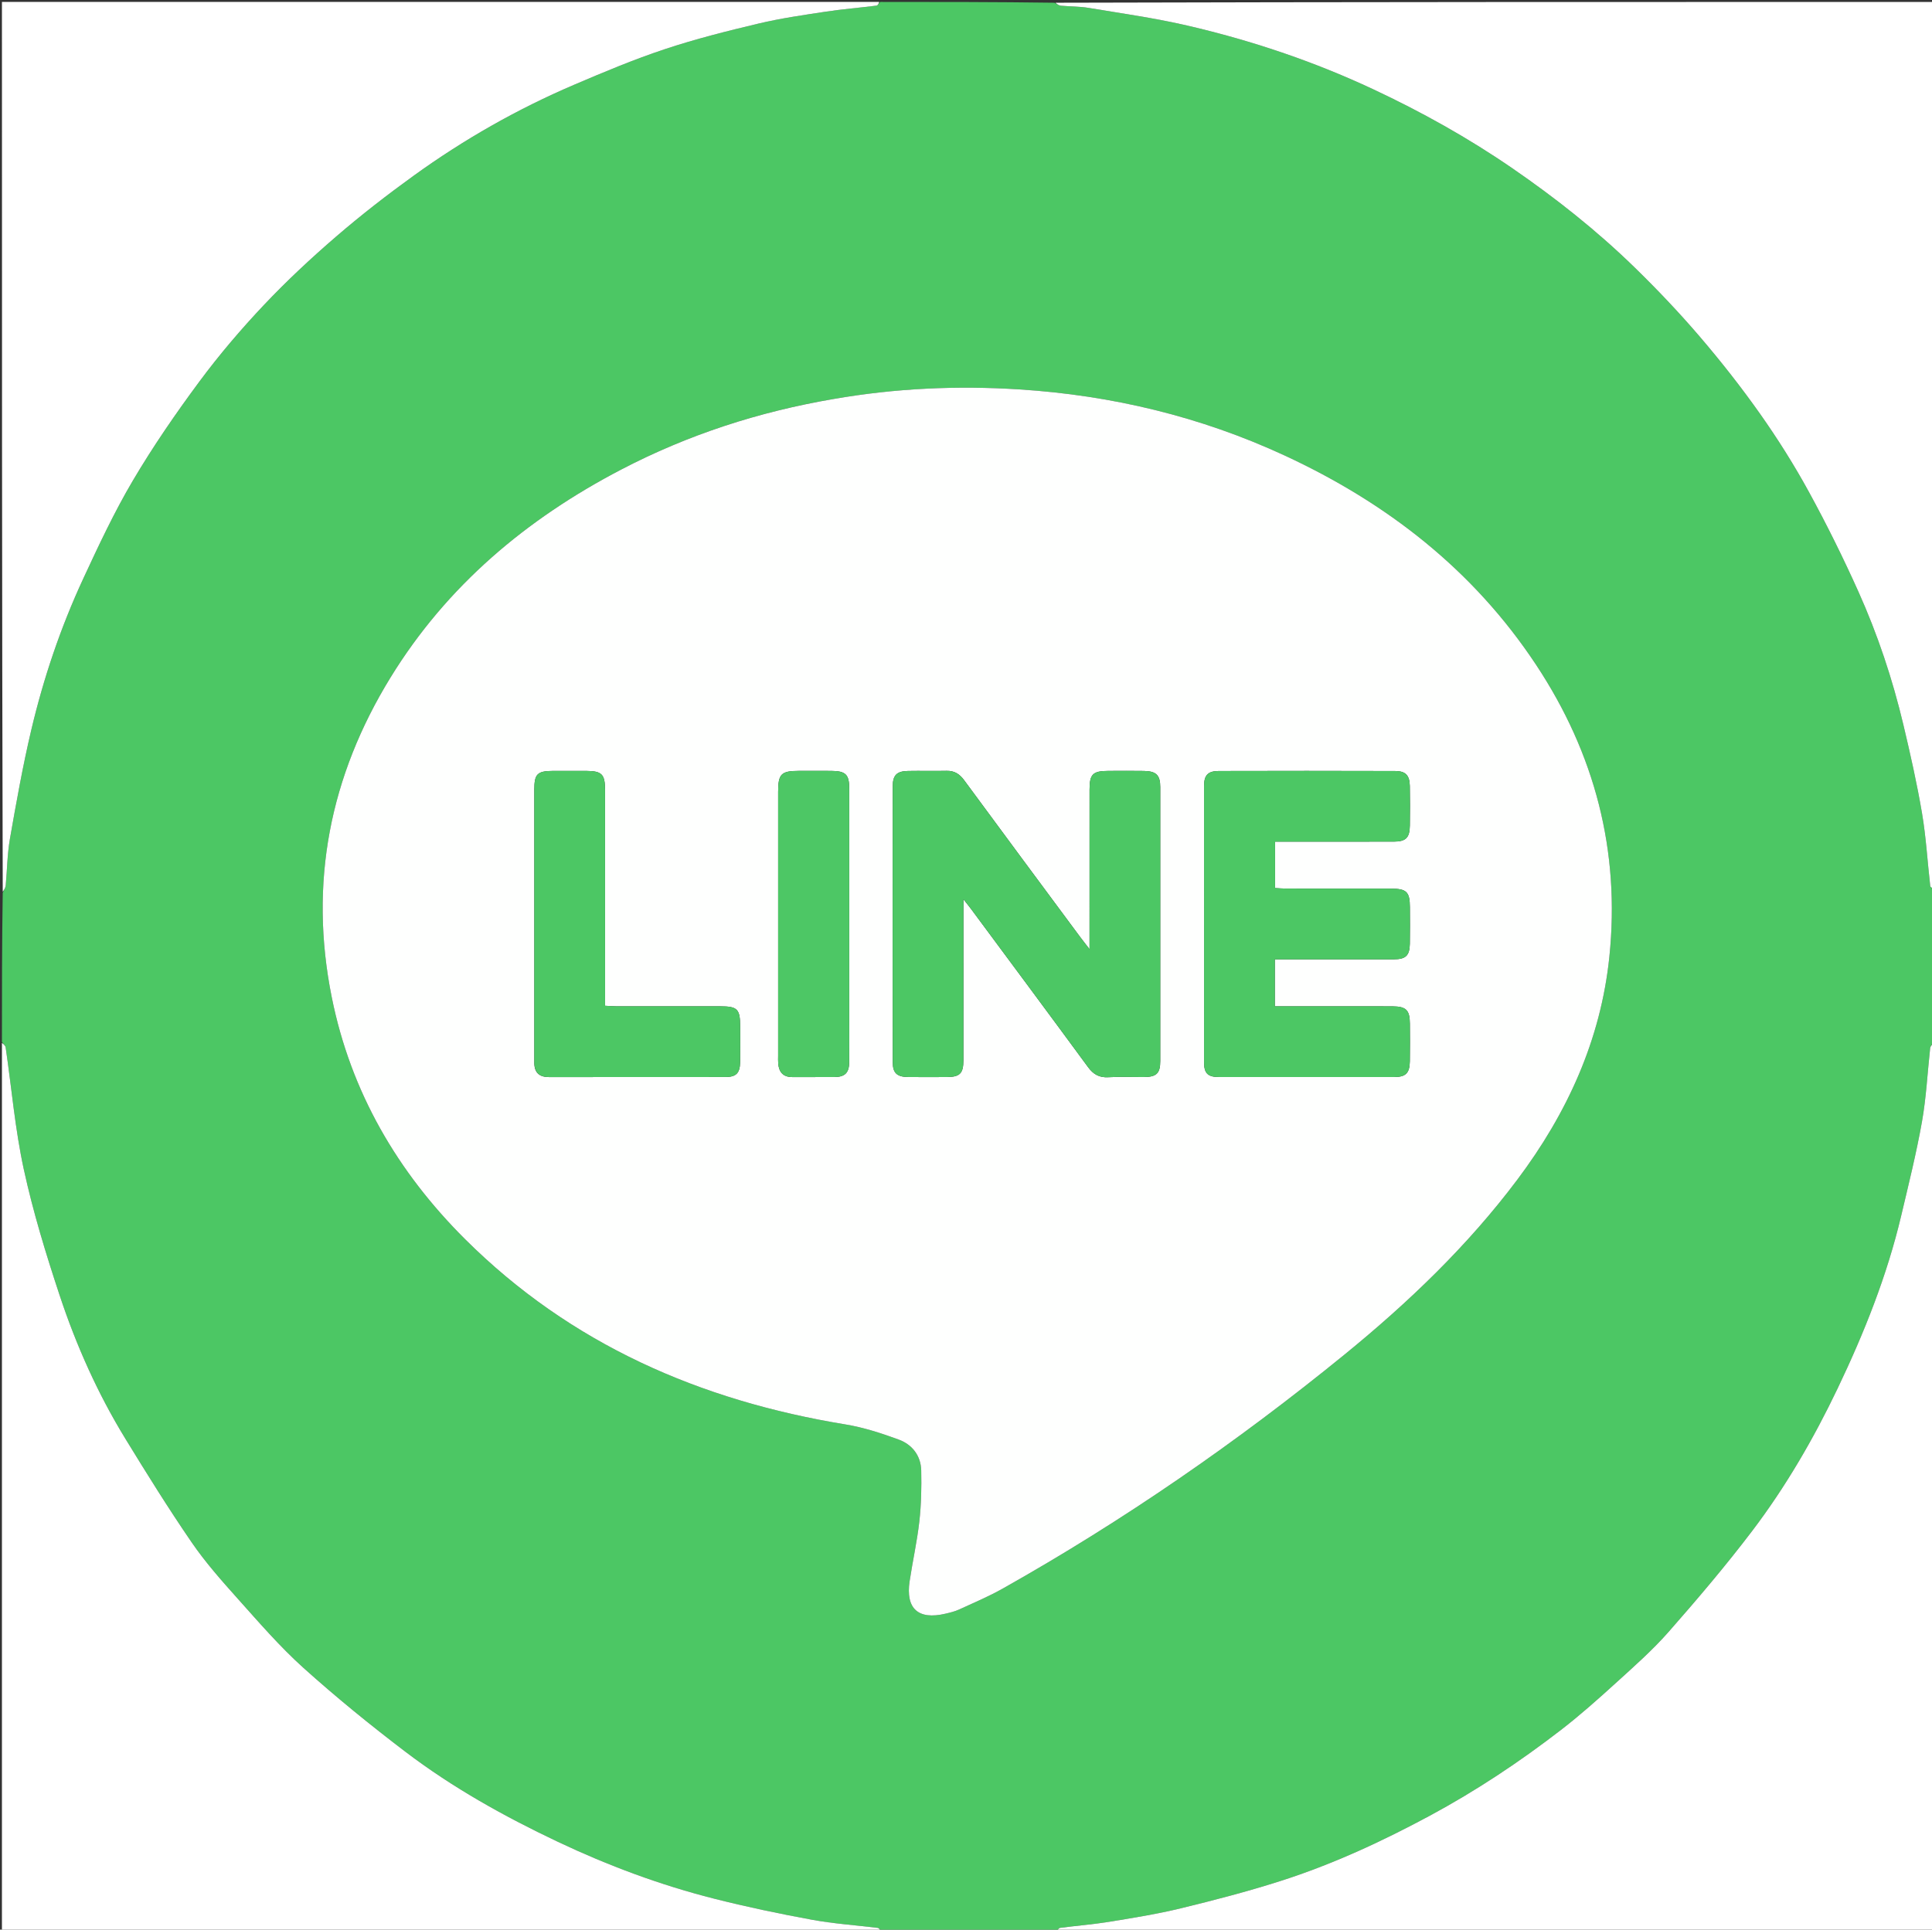<svg version="1.1" id="Layer_1" xmlns="http://www.w3.org/2000/svg" xmlns:xlink="http://www.w3.org/1999/xlink" x="0px" y="0px"
	 width="100%" viewBox="0 0 1001 1000" enable-background="new 0 0 1001 1000" xml:space="preserve">
<rect x="0" y="0" width="1001" height="1000" fill="#333333" stroke="none"/>
<path fill="#4CC764" opacity="1" stroke="none" 
	d="
M1,540 
	C1,514.312 1,488.625 1.416,462.622 
	C2.22,461.128 2.847,459.971 2.96,458.766 
	C3.71,450.735 3.756,442.589 5.144,434.676 
	C8.444,415.864 11.787,397.025 16.168,378.446 
	C22.547,351.396 31.435,325.073 43.144,299.845 
	C51.129,282.641 59.206,265.369 68.833,249.068 
	C79.285,231.369 91.005,214.333 103.251,197.807 
	C113.516,183.953 124.78,170.728 136.617,158.182 
	C148.433,145.658 161.105,133.854 174.15,122.602 
	C187.044,111.481 200.555,101.003 214.363,91.03 
	C240.316,72.283 268.055,56.489 297.513,43.903 
	C312.961,37.303 328.51,30.783 344.433,25.488 
	C360.341,20.199 376.68,16.094 393.007,12.21 
	C404.434,9.492 416.128,7.822 427.759,6.055 
	C436.515,4.725 445.365,4.022 454.155,2.904 
	C454.84,2.817 455.388,1.66 456,1 
	C486.021,1 516.042,1 546.373,1.411 
	C547.693,2.214 548.681,2.857 549.719,2.953 
	C554.476,3.39 559.31,3.298 564.002,4.082 
	C581.077,6.935 598.274,9.339 615.118,13.241 
	C648.228,20.912 680.392,31.714 711.207,46.131 
	C736.428,57.93 760.716,71.473 783.693,87.29 
	C806.063,102.69 827.319,119.501 846.764,138.443 
	C858.503,149.878 869.842,161.804 880.502,174.245 
	C891.573,187.166 902.134,200.604 911.945,214.504 
	C921.069,227.43 929.554,240.909 937.152,254.785 
	C946.407,271.687 954.972,289.019 962.87,306.599 
	C972.837,328.785 980.534,351.865 986.16,375.55 
	C989.776,390.775 993.229,406.071 995.84,421.49 
	C997.945,433.927 998.651,446.599 1000.096,459.153 
	C1000.174,459.833 1001.34,460.387 1002,461 
	C1002,487.354 1002,513.708 1001.586,540.376 
	C1000.785,541.534 1000.146,542.351 1000.049,543.228 
	C998.647,555.954 998.03,568.815 995.792,581.389 
	C992.882,597.741 988.857,613.904 985.028,630.082 
	C977.666,661.19 965.88,690.709 952.139,719.471 
	C939.701,745.505 925.248,770.448 907.815,793.416 
	C894.125,811.453 879.414,828.759 864.459,845.776 
	C856.161,855.218 846.623,863.612 837.295,872.095 
	C828.046,880.507 818.684,888.858 808.797,896.492 
	C787.3,913.09 764.692,928.105 740.765,940.991 
	C715.827,954.421 690.127,966.301 663.113,974.909 
	C646.212,980.296 628.996,984.784 611.75,988.971 
	C599.559,991.931 587.115,993.919 574.72,995.946 
	C566.315,997.321 557.793,997.964 549.342,999.083 
	C548.492,999.196 547.777,1000.336 547,1001 
	C516.979,1001 486.958,1001 456.627,1000.589 
	C455.805,999.808 455.325,999.176 454.776,999.108 
	C443.377,997.702 431.863,996.944 420.591,994.868 
	C403.595,991.739 386.642,988.187 369.894,983.935 
	C341.989,976.852 315.073,966.822 289.049,954.501 
	C261.317,941.372 234.544,926.459 210.104,907.87 
	C191.943,894.056 174.184,879.61 157.224,864.357 
	C145.061,853.419 134.271,840.901 123.327,828.678 
	C114.893,819.257 106.435,809.705 99.301,799.31 
	C87.293,781.813 76.079,763.753 64.988,745.65 
	C50.663,722.27 39.515,697.284 30.913,671.329 
	C23.791,649.84 17.132,628.069 12.325,605.976 
	C7.814,585.237 6.021,563.908 2.931,542.854 
	C2.781,541.83 1.666,540.948 1,540 
M431.314,206.866 
	C392.979,213.434 356.388,225.331 321.89,243.321 
	C272.801,268.92 231.587,303.505 202.367,351.05 
	C170.885,402.275 159.969,457.566 171.891,516.842 
	C181.754,565.878 205.918,607.316 241.057,642.279 
	C295.666,696.614 362.719,725.852 437.978,738.181 
	C447.382,739.721 456.649,742.746 465.627,746.043 
	C472.612,748.608 477.136,754.364 477.304,762.08 
	C477.494,770.854 477.307,779.705 476.332,788.416 
	C475.167,798.821 472.843,809.091 471.291,819.46 
	C469.162,833.683 475.749,839.598 489.814,836.286 
	C492.237,835.716 494.714,835.127 496.96,834.097 
	C504.514,830.634 512.206,827.381 519.434,823.315 
	C582.007,788.113 640.85,747.429 696.488,702.095 
	C729.65,675.073 760.419,645.634 786.182,611.303 
	C811.948,576.967 829.347,539.043 833.823,495.967 
	C839.538,440.97 826.256,390.488 795.889,344.553 
	C763.366,295.357 718.586,260.589 665.508,236.023 
	C621.965,215.87 576.082,204.876 528.239,201.814 
	C496.02,199.752 463.993,201.181 431.314,206.866 
z"/>
<path fill="#ffffff" opacity="1" stroke="none" 
	d="
M455.531,1 
	C455.388,1.66 454.84,2.817 454.155,2.904 
	C445.365,4.022 436.515,4.725 427.759,6.055 
	C416.128,7.822 404.434,9.492 393.007,12.21 
	C376.68,16.094 360.341,20.199 344.433,25.488 
	C328.51,30.783 312.961,37.303 297.513,43.903 
	C268.055,56.489 240.316,72.283 214.363,91.03 
	C200.555,101.003 187.044,111.481 174.15,122.602 
	C161.105,133.854 148.433,145.658 136.617,158.182 
	C124.78,170.728 113.516,183.953 103.251,197.807 
	C91.005,214.333 79.285,231.369 68.833,249.068 
	C59.206,265.369 51.129,282.641 43.144,299.845 
	C31.435,325.073 22.547,351.396 16.168,378.446 
	C11.787,397.025 8.444,415.864 5.144,434.676 
	C3.756,442.589 3.71,450.735 2.96,458.766 
	C2.847,459.971 2.22,461.128 1.416,462.154 
	C1,308.407 1,154.813 1,1 
	C152.354,1 303.708,1 455.531,1 
z"/>
<path fill="#ffffff" opacity="1" stroke="none" 
	d="
M1,540.469 
	C1.666,540.948 2.781,541.83 2.931,542.854 
	C6.021,563.908 7.814,585.237 12.325,605.976 
	C17.132,628.069 23.791,649.84 30.913,671.329 
	C39.515,697.284 50.663,722.27 64.988,745.65 
	C76.079,763.753 87.293,781.813 99.301,799.31 
	C106.435,809.705 114.893,819.257 123.327,828.678 
	C134.271,840.901 145.061,853.419 157.224,864.357 
	C174.184,879.61 191.943,894.056 210.104,907.87 
	C234.544,926.459 261.317,941.372 289.049,954.501 
	C315.073,966.822 341.989,976.852 369.894,983.935 
	C386.642,988.187 403.595,991.739 420.591,994.868 
	C431.863,996.944 443.377,997.702 454.776,999.108 
	C455.325,999.176 455.805,999.808 456.159,1000.589 
	C304.406,1001 152.812,1001 1,1001 
	C1,847.646 1,694.292 1,540.469 
z"/>
<path fill="#ffffff" opacity="1" stroke="none" 
	d="
M1002,460.531 
	C1001.34,460.387 1000.174,459.833 1000.096,459.153 
	C998.651,446.599 997.945,433.927 995.84,421.49 
	C993.229,406.071 989.776,390.775 986.16,375.55 
	C980.534,351.865 972.837,328.785 962.87,306.599 
	C954.972,289.019 946.407,271.687 937.152,254.785 
	C929.554,240.909 921.069,227.43 911.945,214.504 
	C902.134,200.604 891.573,187.166 880.502,174.245 
	C869.842,161.804 858.503,149.878 846.764,138.443 
	C827.319,119.501 806.063,102.69 783.693,87.29 
	C760.716,71.473 736.428,57.93 711.207,46.131 
	C680.392,31.714 648.228,20.912 615.118,13.241 
	C598.274,9.339 581.077,6.935 564.002,4.082 
	C559.31,3.298 554.476,3.39 549.719,2.953 
	C548.681,2.857 547.693,2.214 546.841,1.411 
	C698.594,1 850.188,1 1002,1 
	C1002,154.021 1002,307.042 1002,460.531 
z"/>
<path fill="#ffffff" opacity="1" stroke="none" 
	d="
M547.469,1001 
	C547.777,1000.336 548.492,999.196 549.342,999.083 
	C557.793,997.964 566.315,997.321 574.72,995.946 
	C587.115,993.919 599.559,991.931 611.75,988.971 
	C628.996,984.784 646.212,980.296 663.113,974.909 
	C690.127,966.301 715.827,954.421 740.765,940.991 
	C764.692,928.105 787.3,913.09 808.797,896.492 
	C818.684,888.858 828.046,880.507 837.295,872.095 
	C846.623,863.612 856.161,855.218 864.459,845.776 
	C879.414,828.759 894.125,811.453 907.815,793.416 
	C925.248,770.448 939.701,745.505 952.139,719.471 
	C965.88,690.709 977.666,661.19 985.028,630.082 
	C988.857,613.904 992.882,597.741 995.792,581.389 
	C998.03,568.815 998.647,555.954 1000.049,543.228 
	C1000.146,542.351 1000.785,541.534 1001.586,540.844 
	C1002,694.26 1002,847.52 1002,1001 
	C850.646,1001 699.292,1001 547.469,1001 
z"/>
<path fill="#FEFFFE" opacity="1" stroke="none" 
	d="
M431.742,206.8 
	C463.993,201.181 496.02,199.752 528.239,201.814 
	C576.082,204.876 621.965,215.87 665.508,236.023 
	C718.586,260.589 763.366,295.357 795.889,344.553 
	C826.256,390.488 839.538,440.97 833.823,495.967 
	C829.347,539.043 811.948,576.967 786.182,611.303 
	C760.419,645.634 729.65,675.073 696.488,702.095 
	C640.85,747.429 582.007,788.113 519.434,823.315 
	C512.206,827.381 504.514,830.634 496.96,834.097 
	C494.714,835.127 492.237,835.716 489.814,836.286 
	C475.749,839.598 469.162,833.683 471.291,819.46 
	C472.843,809.091 475.167,798.821 476.332,788.416 
	C477.307,779.705 477.494,770.854 477.304,762.08 
	C477.136,754.364 472.612,748.608 465.627,746.043 
	C456.649,742.746 447.382,739.721 437.978,738.181 
	C362.719,725.852 295.666,696.614 241.057,642.279 
	C205.918,607.316 181.754,565.878 171.891,516.842 
	C159.969,457.566 170.885,402.275 202.367,351.05 
	C231.587,303.505 272.801,268.92 321.89,243.321 
	C356.388,225.331 392.979,213.434 431.742,206.8 
M499.166,498.5 
	C499.166,488.134 499.166,477.767 499.166,466.033 
	C501.123,468.514 502.164,469.766 503.132,471.072 
	C523.359,498.371 543.63,525.638 563.738,553.023 
	C566.48,556.757 569.5,558.517 574.199,558.252 
	C580.344,557.904 586.525,558.193 592.689,558.158 
	C599.163,558.122 601.142,556.275 601.146,549.897 
	C601.179,502.575 601.178,455.254 601.148,407.932 
	C601.144,401.681 599.059,399.642 592.676,399.538 
	C586.512,399.437 580.346,399.491 574.181,399.516 
	C566.171,399.549 564.52,401.197 564.516,409.228 
	C564.501,434.555 564.51,459.882 564.51,485.209 
	C564.51,486.943 564.51,488.677 564.51,491.898 
	C562.189,488.894 560.851,487.223 559.577,485.504 
	C539.548,458.473 519.486,431.468 499.562,404.36 
	C497.163,401.096 494.487,399.386 490.416,399.475 
	C483.754,399.621 477.085,399.421 470.422,399.548 
	C464.654,399.657 462.55,401.72 462.544,407.508 
	C462.495,455.162 462.494,502.817 462.548,550.472 
	C462.555,556.144 464.768,558.107 470.612,558.153 
	C477.277,558.206 483.942,558.191 490.607,558.159 
	C497.313,558.126 499.141,556.303 499.155,549.488 
	C499.188,532.825 499.166,516.163 499.166,498.5 
M688.5,521.511 
	C679.215,521.511 669.93,521.511 660.511,521.511 
	C660.511,513.114 660.511,505.39 660.511,497.166 
	C662.639,497.166 664.436,497.166 666.234,497.166 
	C684.894,497.165 703.554,497.189 722.214,497.151 
	C728.334,497.138 730.343,495.2 730.456,489.116 
	C730.573,482.787 730.509,476.455 730.482,470.124 
	C730.448,462.202 728.77,460.535 720.664,460.522 
	C702.504,460.492 684.344,460.52 666.184,460.498 
	C664.265,460.496 662.346,460.318 660.627,460.232 
	C660.627,451.872 660.627,444.146 660.627,436.165 
	C662.911,436.165 664.735,436.165 666.559,436.165 
	C685.052,436.165 703.546,436.186 722.039,436.153 
	C728.422,436.142 730.375,434.221 730.462,427.792 
	C730.555,420.962 730.581,414.128 730.447,407.3 
	C730.339,401.81 728.297,399.593 722.838,399.577 
	C692.35,399.482 661.86,399.485 631.371,399.568 
	C625.848,399.583 623.854,401.761 623.851,407.213 
	C623.825,455.029 623.823,502.846 623.854,550.662 
	C623.858,556.208 625.808,558.137 631.421,558.145 
	C661.744,558.184 692.067,558.183 722.389,558.148 
	C728.385,558.141 730.362,556.122 730.46,549.942 
	C730.563,543.445 730.53,536.946 730.475,530.449 
	C730.416,523.464 728.552,521.578 721.489,521.532 
	C710.827,521.463 700.163,521.512 688.5,521.511 
M276.839,551.086 
	C276.931,556.09 279.621,558.186 284.473,558.181 
	C314.955,558.146 345.437,558.186 375.92,558.141 
	C381.404,558.133 383.361,556.123 383.458,550.542 
	C383.565,544.381 383.492,538.216 383.487,532.053 
	C383.479,522.917 382.122,521.521 373.158,521.515 
	C355.168,521.504 337.179,521.519 319.189,521.5 
	C317.424,521.498 315.659,521.336 313.489,521.229 
	C313.489,518.753 313.489,516.779 313.489,514.806 
	C313.488,479.659 313.496,444.513 313.482,409.367 
	C313.479,401.264 311.829,399.576 303.911,399.521 
	C298.082,399.48 292.251,399.488 286.422,399.518 
	C278.365,399.56 276.838,401.112 276.837,409.25 
	C276.832,456.223 276.835,503.196 276.839,551.086 
M440.001,527.5 
	C440.001,487.885 440.007,448.27 439.997,408.655 
	C439.995,401.382 438.173,399.572 430.792,399.511 
	C425.133,399.464 419.474,399.492 413.814,399.502 
	C404.743,399.518 403.168,401.117 403.168,410.338 
	C403.164,455.945 403.166,501.552 403.167,547.159 
	C403.167,548.491 403.101,549.829 403.212,551.152 
	C403.583,555.617 405.757,558.205 410.528,558.175 
	C417.851,558.129 425.176,558.228 432.499,558.146 
	C437.826,558.087 439.935,555.906 439.984,550.471 
	C440.05,543.148 440.001,535.824 440.001,527.5 
z"/>
<path fill="#4CC764" opacity="1" stroke="none" 
	d="
M499.166,499 
	C499.166,516.163 499.188,532.825 499.155,549.488 
	C499.141,556.303 497.313,558.126 490.607,558.159 
	C483.942,558.191 477.277,558.206 470.612,558.153 
	C464.768,558.107 462.555,556.144 462.548,550.472 
	C462.494,502.817 462.495,455.162 462.544,407.508 
	C462.55,401.72 464.654,399.657 470.422,399.548 
	C477.085,399.421 483.754,399.621 490.416,399.475 
	C494.487,399.386 497.163,401.096 499.562,404.36 
	C519.486,431.468 539.548,458.473 559.577,485.504 
	C560.851,487.223 562.189,488.894 564.51,491.898 
	C564.51,488.677 564.51,486.943 564.51,485.209 
	C564.51,459.882 564.501,434.555 564.516,409.228 
	C564.52,401.197 566.171,399.549 574.181,399.516 
	C580.346,399.491 586.512,399.437 592.676,399.538 
	C599.059,399.642 601.144,401.681 601.148,407.932 
	C601.178,455.254 601.179,502.575 601.146,549.897 
	C601.142,556.275 599.163,558.122 592.689,558.158 
	C586.525,558.193 580.344,557.904 574.199,558.252 
	C569.5,558.517 566.48,556.757 563.738,553.023 
	C543.63,525.638 523.359,498.371 503.132,471.072 
	C502.164,469.766 501.123,468.514 499.166,466.033 
	C499.166,477.767 499.166,488.134 499.166,499 
z"/>
<path fill="#4CC764" opacity="1" stroke="none" 
	d="
M689,521.511 
	C700.163,521.512 710.827,521.463 721.489,521.532 
	C728.552,521.578 730.416,523.464 730.475,530.449 
	C730.53,536.946 730.563,543.445 730.46,549.942 
	C730.362,556.122 728.385,558.141 722.389,558.148 
	C692.067,558.183 661.744,558.184 631.421,558.145 
	C625.808,558.137 623.858,556.208 623.854,550.662 
	C623.823,502.846 623.825,455.029 623.851,407.213 
	C623.854,401.761 625.848,399.583 631.371,399.568 
	C661.86,399.485 692.35,399.482 722.838,399.577 
	C728.297,399.593 730.339,401.81 730.447,407.3 
	C730.581,414.128 730.555,420.962 730.462,427.792 
	C730.375,434.221 728.422,436.142 722.039,436.153 
	C703.546,436.186 685.052,436.165 666.559,436.165 
	C664.735,436.165 662.911,436.165 660.627,436.165 
	C660.627,444.146 660.627,451.872 660.627,460.232 
	C662.346,460.318 664.265,460.496 666.184,460.498 
	C684.344,460.52 702.504,460.492 720.664,460.522 
	C728.77,460.535 730.448,462.202 730.482,470.124 
	C730.509,476.455 730.573,482.787 730.456,489.116 
	C730.343,495.2 728.334,497.138 722.214,497.151 
	C703.554,497.189 684.894,497.165 666.234,497.166 
	C664.436,497.166 662.639,497.166 660.511,497.166 
	C660.511,505.39 660.511,513.114 660.511,521.511 
	C669.93,521.511 679.215,521.511 689,521.511 
z"/>
<path fill="#4CC764" opacity="1" stroke="none" 
	d="
M276.838,550.627 
	C276.835,503.196 276.832,456.223 276.837,409.25 
	C276.838,401.112 278.365,399.56 286.422,399.518 
	C292.251,399.488 298.082,399.48 303.911,399.521 
	C311.829,399.576 313.479,401.264 313.482,409.367 
	C313.496,444.513 313.488,479.659 313.489,514.806 
	C313.489,516.779 313.489,518.753 313.489,521.229 
	C315.659,521.336 317.424,521.498 319.189,521.5 
	C337.179,521.519 355.168,521.504 373.158,521.515 
	C382.122,521.521 383.479,522.917 383.487,532.053 
	C383.492,538.216 383.565,544.381 383.458,550.542 
	C383.361,556.123 381.404,558.133 375.92,558.141 
	C345.437,558.186 314.955,558.146 284.473,558.181 
	C279.621,558.186 276.931,556.09 276.838,550.627 
z"/>
<path fill="#4DC765" opacity="1" stroke="none" 
	d="
M440.001,528 
	C440.001,535.824 440.05,543.148 439.984,550.471 
	C439.935,555.906 437.826,558.087 432.499,558.146 
	C425.176,558.228 417.851,558.129 410.528,558.175 
	C405.757,558.205 403.583,555.617 403.212,551.152 
	C403.101,549.829 403.167,548.491 403.167,547.159 
	C403.166,501.552 403.164,455.945 403.168,410.338 
	C403.168,401.117 404.743,399.518 413.814,399.502 
	C419.474,399.492 425.133,399.464 430.792,399.511 
	C438.173,399.572 439.995,401.382 439.997,408.655 
	C440.007,448.27 440.001,487.885 440.001,528 
z"/>
</svg>